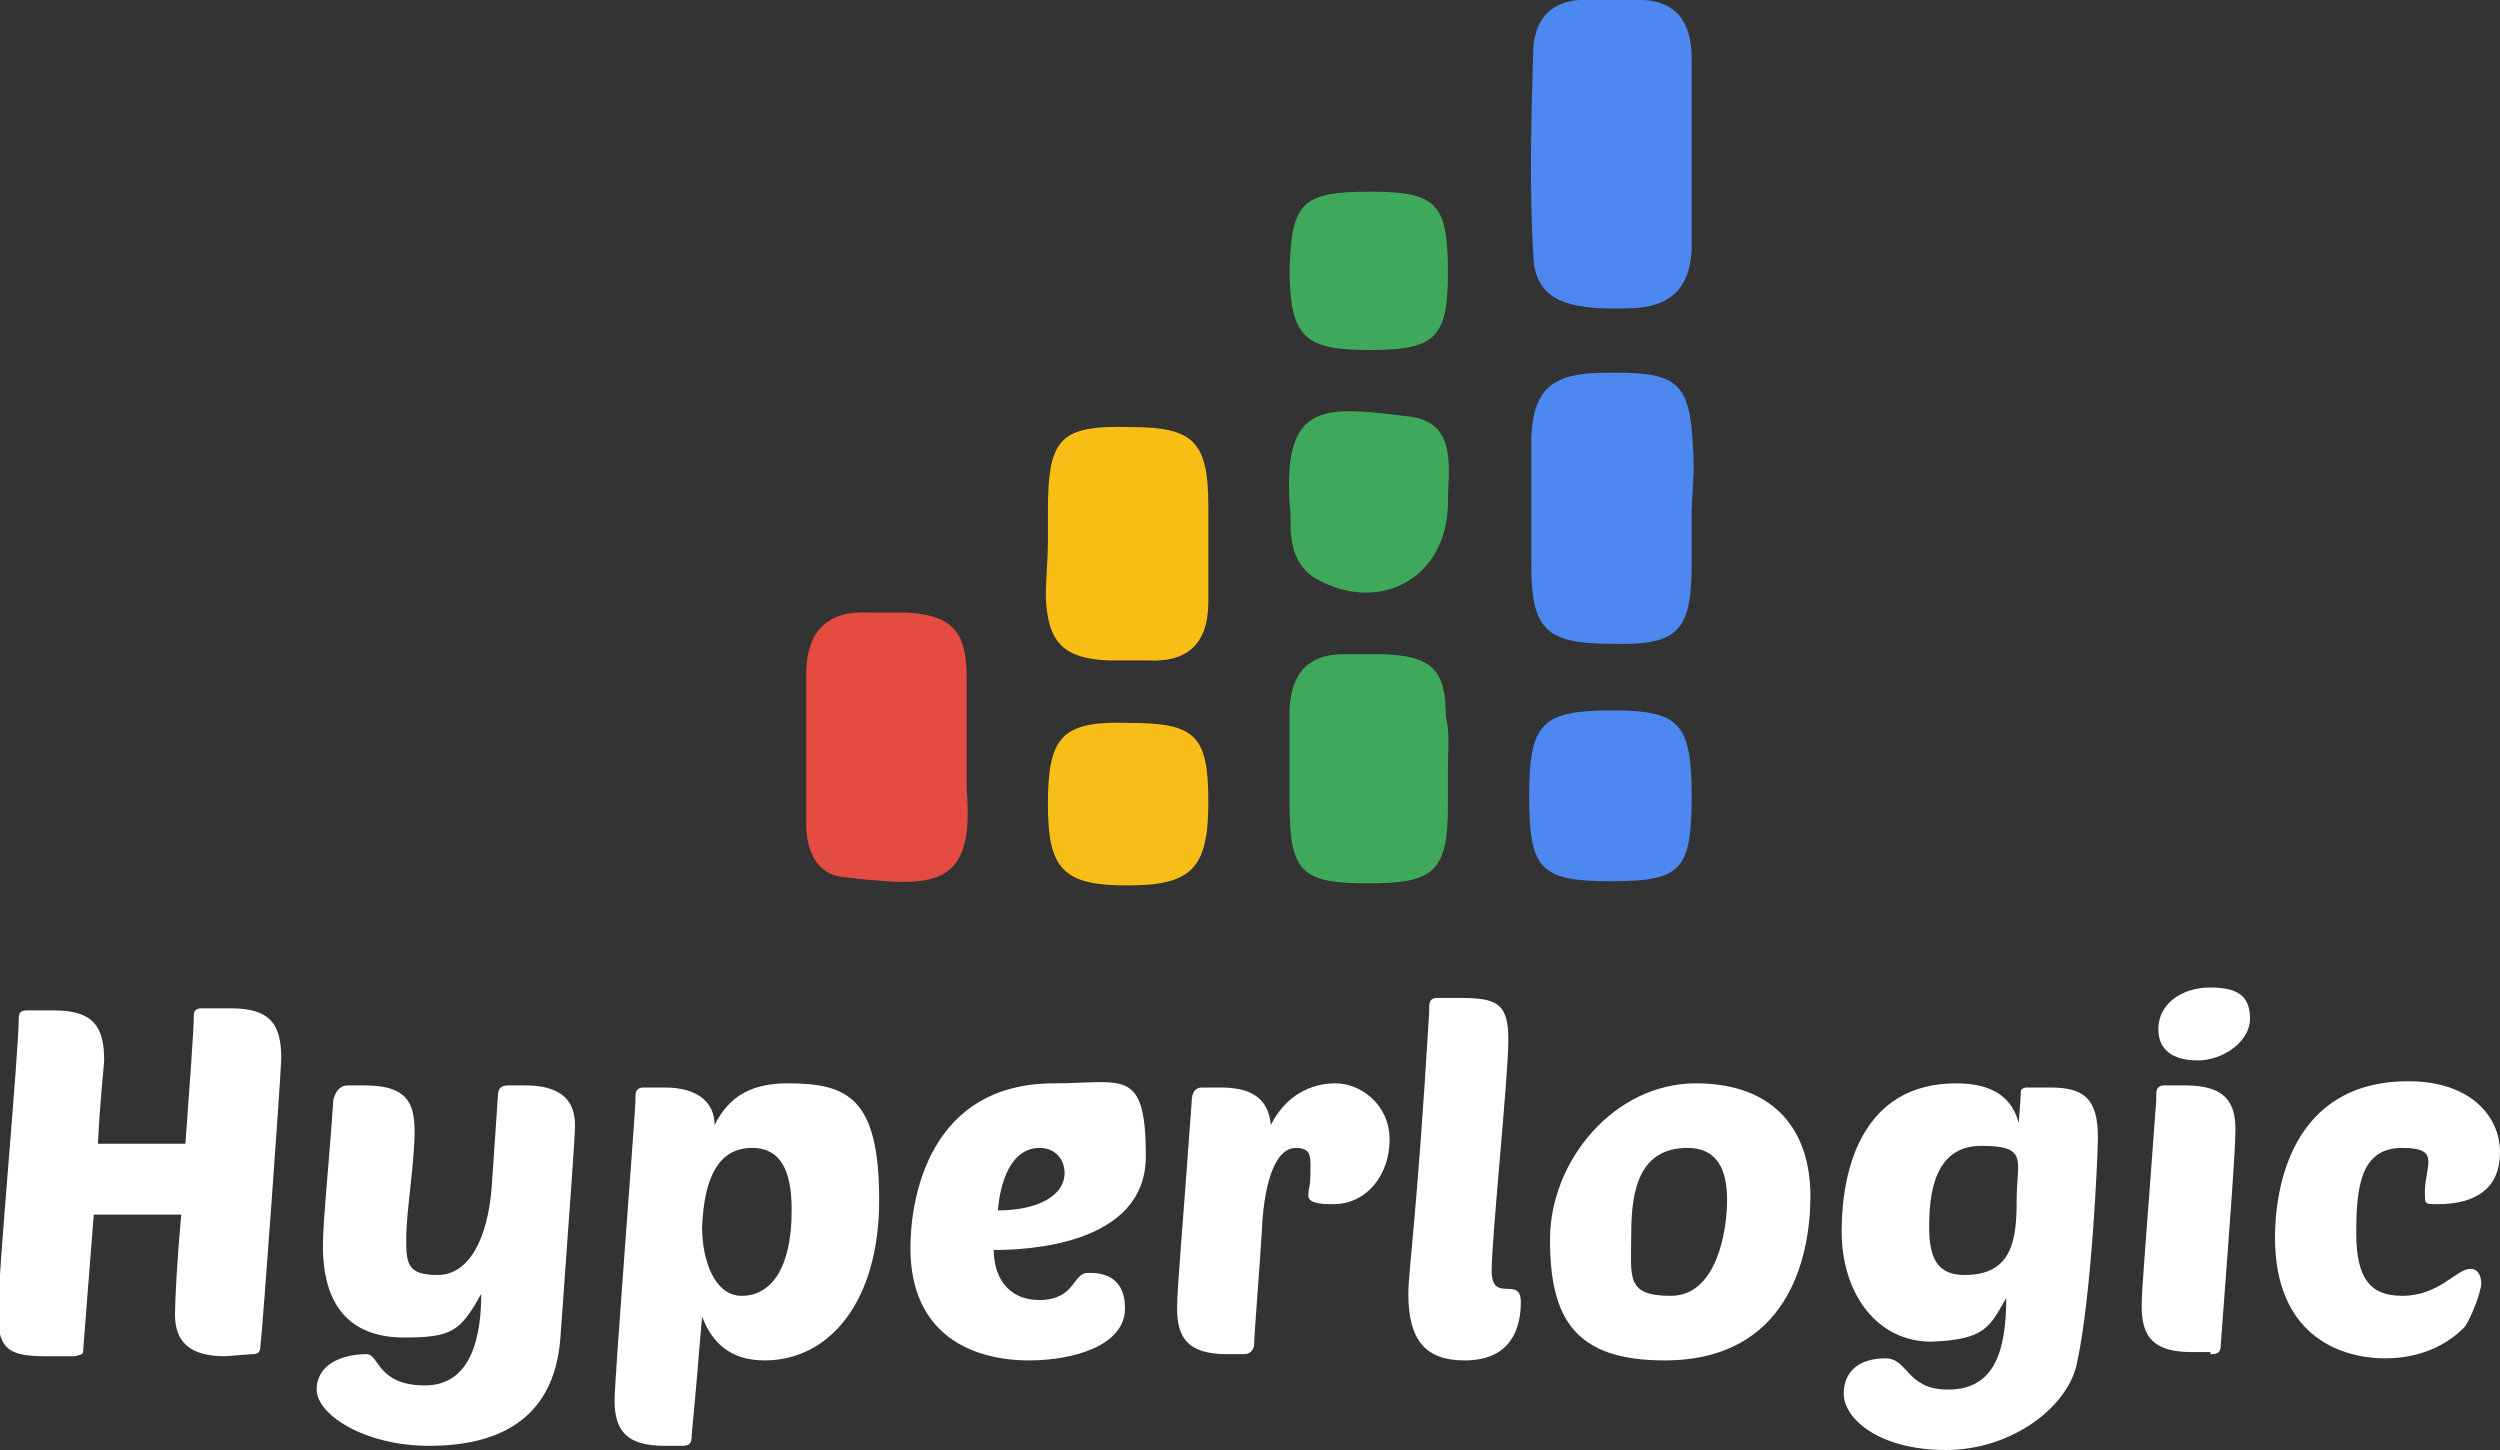 <?xml version="1.0" encoding="utf-8"?>
<!-- Generator: Adobe Illustrator 28.1.0, SVG Export Plug-In . SVG Version: 6.00 Build 0)  -->
<svg version="1.1" id="Layer_1" xmlns="http://www.w3.org/2000/svg" xmlns:xlink="http://www.w3.org/1999/xlink" x="0px" y="0px"
	 viewBox="0 0 120 69.6" style="enable-background:new 0 0 120 69.6;" xml:space="preserve">
<rect x="0" y="0" width="120" height="69.6" fill="#333333" stroke="none"/>
<style type="text/css">
	.st0{fill:#333333;fill-opacity:0;}
	.st1{fill:#4C88EF;}
	.st2{fill:#E54C41;}
	.st3{fill:#F9BE15;}
	.st4{fill:#3FA95B;}
	.st5{fill:#F8BE18;}
	.st6{fill:#FFFFFF;}
</style>
<g>
	<g>
		<rect x="38.7" y="0" class="st0" width="42.5" height="42.5"/>
		<path class="st1" d="M81.2,7.4c0,1.5,0,3.1,0,4.6c-0.1,2-1.2,2.8-3.1,2.8c-3.1,0.1-4.4-0.5-4.5-2.5c-0.2-3.3-0.1-6.7,0-10
			c0.1-1.5,1-2.4,2.7-2.3h2.1c2-0.1,2.8,1,2.8,2.8C81.2,4.3,81.2,5.9,81.2,7.4L81.2,7.4z M81.2,24.5V27c0,3.3-0.6,4-3.9,3.9
			c-3.1,0-3.8-0.7-3.8-3.8c0-2,0-4.1,0-6.1c0.1-2.2,0.9-3,3.1-3.1c4.2-0.1,4.6,0.3,4.7,4.6L81.2,24.5L81.2,24.5z"/>
		<path class="st2" d="M46.4,35.8c0,0.7,0,1.4,0,2.1c0.4,4.8-1.6,4.7-5.9,4.2c-1.3-0.1-1.8-1.3-1.8-2.5c0-2.5,0-5,0-7.5
			c0.1-1.8,1-2.8,3-2.7h1.7c2.2,0.1,3,0.8,3,3.1C46.4,33.6,46.4,34.7,46.4,35.8L46.4,35.8z"/>
		<path class="st3" d="M50.3,26v-1.5c0-3.5,0.6-4.1,4-4c3,0,3.7,0.7,3.7,3.8v4.6c0,1.9-0.9,2.9-2.9,2.8h-1.9c-2.1-0.1-2.9-0.8-3-3
			C50.2,27.7,50.3,26.9,50.3,26L50.3,26L50.3,26z"/>
		<path class="st4" d="M69.5,36.9v1.7c0,3.2-0.6,3.8-3.8,3.8c-3.2,0-3.8-0.5-3.8-3.8c0-1.5,0-3.1,0-4.6c0.1-1.7,0.9-2.6,2.6-2.6h1.9
			c2.3,0.1,3,0.7,3,3C69.6,35.2,69.5,36,69.5,36.9L69.5,36.9L69.5,36.9z"/>
		<path class="st1" d="M81.2,38.2c0,3.6-0.5,4.1-3.9,4.1c-3.4,0-3.9-0.6-3.9-4.1c0-3.5,0.6-4.1,4-4.1C80.6,34.1,81.2,34.7,81.2,38.2
			L81.2,38.2L81.2,38.2z"/>
		<path class="st5" d="M54.2,34.7c3.2,0,3.8,0.6,3.8,3.8c0,3.2-0.8,4-3.9,4s-3.8-0.8-3.8-3.9C50.3,35.3,51,34.6,54.2,34.7L54.2,34.7
			L54.2,34.7z"/>
		<path class="st4" d="M69.5,24.1c0,3.6-3.2,5.4-6.3,3.7c-0.7-0.4-1.1-1.1-1.2-1.9c-0.1-0.6,0-1.1-0.1-1.7c-0.3-5,1.7-4.7,5.8-4.2
			C70,20.3,69.5,22.6,69.5,24.1L69.5,24.1L69.5,24.1z M65.8,9.2c3.2,0,3.7,0.6,3.7,3.9c0,3.1-0.6,3.7-3.7,3.7
			c-3.1,0-3.9-0.5-3.9-3.9C62,9.7,62.5,9.2,65.8,9.2z"/>
	</g>
	<path class="st6" d="M12.1,65c0.3,0,0.4-0.1,0.4-0.4c0.1-0.7,1-13.2,1-13.8c0-1.6-0.5-2.4-2.4-2.4H9.7c-0.3,0-0.4,0.1-0.4,0.4
		c0,0.7-0.2,3.3-0.4,6.1H4.7c0.1-2.1,0.3-3.8,0.3-4c0-1.6-0.5-2.4-2.4-2.4H1.3c-0.3,0-0.4,0.1-0.4,0.4c0,1.6-1,12.4-1,14.2
		s0.7,2,2.4,2h1.3C4,65,4,65,4,64.7l0.5-6.4h4.2c-0.2,2.2-0.3,4.1-0.3,4.8c0,1.3,0.7,2,2.4,2L12.1,65L12.1,65z M19.9,54.3
		c0-1.4-0.4-2.2-2.4-2.2h-0.8c-0.4,0-0.6,0.3-0.7,0.7c-0.2,3-0.5,5.8-0.5,7c0,3.2,1.6,4.4,3.9,4.4s2.7-0.3,3.7-2.1
		c0,1.9-0.4,4.4-2.7,4.4s-2.2-1.5-2.8-1.5c-1.2,0-2.4,0.5-2.4,1.7c0,1.2,2.3,2.7,5.4,2.7s6-1.1,6.3-5.2c0.5-7,0.7-9.6,0.7-10.2
		c0-1.5-1.1-1.9-2.4-1.9h-0.8c-0.3,0-0.5,0.1-0.5,0.5L23.6,57c-0.2,2.5-1.1,4.2-2.6,4.2s-1.5-0.6-1.5-1.8S19.9,55.8,19.9,54.3
		L19.9,54.3z M37.8,52c-1.7,0-2.8,0.6-3.5,2c0-1-0.7-1.8-2.4-1.8H31c-0.2,0-0.3,0-0.4,0.1s-0.1,0.2-0.1,0.6c-0.1,1.8-1,13.3-1,14.3
		c0,1.4,0.5,2.2,2.4,2.2h0.8c0.4,0,0.5-0.1,0.5-0.5c0.4-4.3,0.2-2.3,0.5-5.7c0.5,1.3,1.4,2.1,3,2.1c3.1,0,5.5-2.8,5.5-7.7
		S40.7,52,37.8,52L37.8,52z M36.1,55.1c1.6,0,1.9,1.5,1.9,3c0,2.8-1,4.1-2.4,4.1c-1.3,0-1.9-1.7-1.9-3.3
		C33.8,56.5,34.5,55.1,36.1,55.1z M49.4,65.3c2.1,0,4.6-0.7,4.6-2.5s-1.5-1.7-1.8-1.7c-0.7,0-0.6,1.3-2.3,1.3
		c-1.6,0-2.2-1.2-2.2-2.4c1.5,0,7.3-0.2,7.3-4.5S53.9,52,50.6,52c-6,0-6.9,5.5-6.9,7.9C43.7,64.1,46.7,65.3,49.4,65.3L49.4,65.3z
		 M49.9,55.1c0.8,0,1.2,0.6,1.2,1.2c0,1.1-1.3,1.8-3.2,1.8C48,56.8,48.5,55.1,49.9,55.1L49.9,55.1z M64,57.8c1.6,0,2.7-1.4,2.7-3.1
		S65.3,52,64.1,52s-2.4,0.6-3.1,2c-0.1-1-0.6-1.8-2.4-1.8h-0.9c-0.3,0-0.5,0.2-0.5,0.7c-0.5,6.9-0.7,9-0.7,9.9
		c0,1.4,0.5,2.2,2.4,2.2h0.8c0.3,0,0.5-0.2,0.5-0.5c0-0.5,0.3-4,0.4-6c0.2-2.3,0.8-3.4,1.6-3.4s0.7,0.5,0.7,1.2
		c0,0.7-0.1,0.7-0.1,1.1S63.6,57.8,64,57.8L64,57.8z M70.3,65.3c2.2,0,2.7-1.5,2.7-2.8s-1.4,0.1-1.4-1.5c0-1.6,0.8-9.3,0.8-11.1
		s-0.6-2-2.4-2h-0.9c-0.2,0-0.3,0-0.4,0.1c-0.1,0.1-0.1,0.2-0.1,0.6c-0.6,10-1,12.4-1,13.5C67.6,64.3,68.4,65.3,70.3,65.3L70.3,65.3
		z M79.9,65.3c5.9,0,7-4.9,7-7.9S85.3,52,81.4,52c-3.9,0-7,3.7-7,7.5S75.6,65.3,79.9,65.3L79.9,65.3z M81,55.1c1.4,0,1.9,1,1.9,2.5
		s-0.5,4.6-2.7,4.6c-2.2,0-1.9-0.9-1.9-3S78.7,55.1,81,55.1L81,55.1z M96.3,62.3c0,2.8-0.7,4.4-2.8,4.4c-2,0-1.9-1.5-3-1.5
		s-2,0.5-2,1.7c0,1.2,1.7,2.7,4.9,2.7s5.9-2.1,6.3-4.2c0.7-3.2,1-10,1-10.8c0-1.9-0.7-2.4-2.3-2.4h-1.1c-0.2,0-0.3,0.1-0.3,0.2
		c0,0.2-0.1,1.5-0.1,1.5c-0.3-1.1-1.1-1.9-3-1.9c-4.5,0-5.5,4.1-5.5,7.1s1.7,5.3,4.3,5.3C95.3,64.3,95.5,63.7,96.3,62.3L96.3,62.3z
		 M94.3,61.2c-1.3,0-1.7-0.8-1.7-2.3s0.2-3.9,2.5-3.9s1.7,0.7,1.7,2.6S96.6,61.2,94.3,61.2L94.3,61.2z M106.1,65
		c0.4,0,0.5-0.1,0.5-0.5c0.5-6.7,0.7-9.3,0.7-10.3c0-1.3-0.5-2.1-2.4-2.1h-0.9c-0.2,0-0.3,0-0.4,0.1c-0.1,0.1-0.1,0.2-0.1,0.6
		c-0.5,6.9-0.7,9-0.7,9.9c0,1.4,0.5,2.2,2.4,2.2H106.1L106.1,65z M103.6,49.4c0,1,0.7,1.5,1.9,1.5s2.5-0.9,2.5-2s-0.6-1.5-1.9-1.5
		C104.7,47.4,103.6,48.2,103.6,49.4z M115.3,62.2c-1.5,0-2.2-0.8-2.2-3s0.2-4.1,2.2-4.1s1,0.9,1.1,2.4c0,0.3,0.1,0.3,0.6,0.3
		c1.9,0,3-0.8,3-2.5s-1.4-3.4-4.4-3.4c-5.6,0-6.4,5.1-6.4,7.5c0,4.6,3,5.8,5.3,5.8s3.5-1.2,3.8-1.5c0.3-0.4,0.8-1.7,0.8-2.1
		s-0.2-0.7-0.5-0.7C117.9,60.9,117.1,62.2,115.3,62.2L115.3,62.2z"/>
</g>
</svg>
